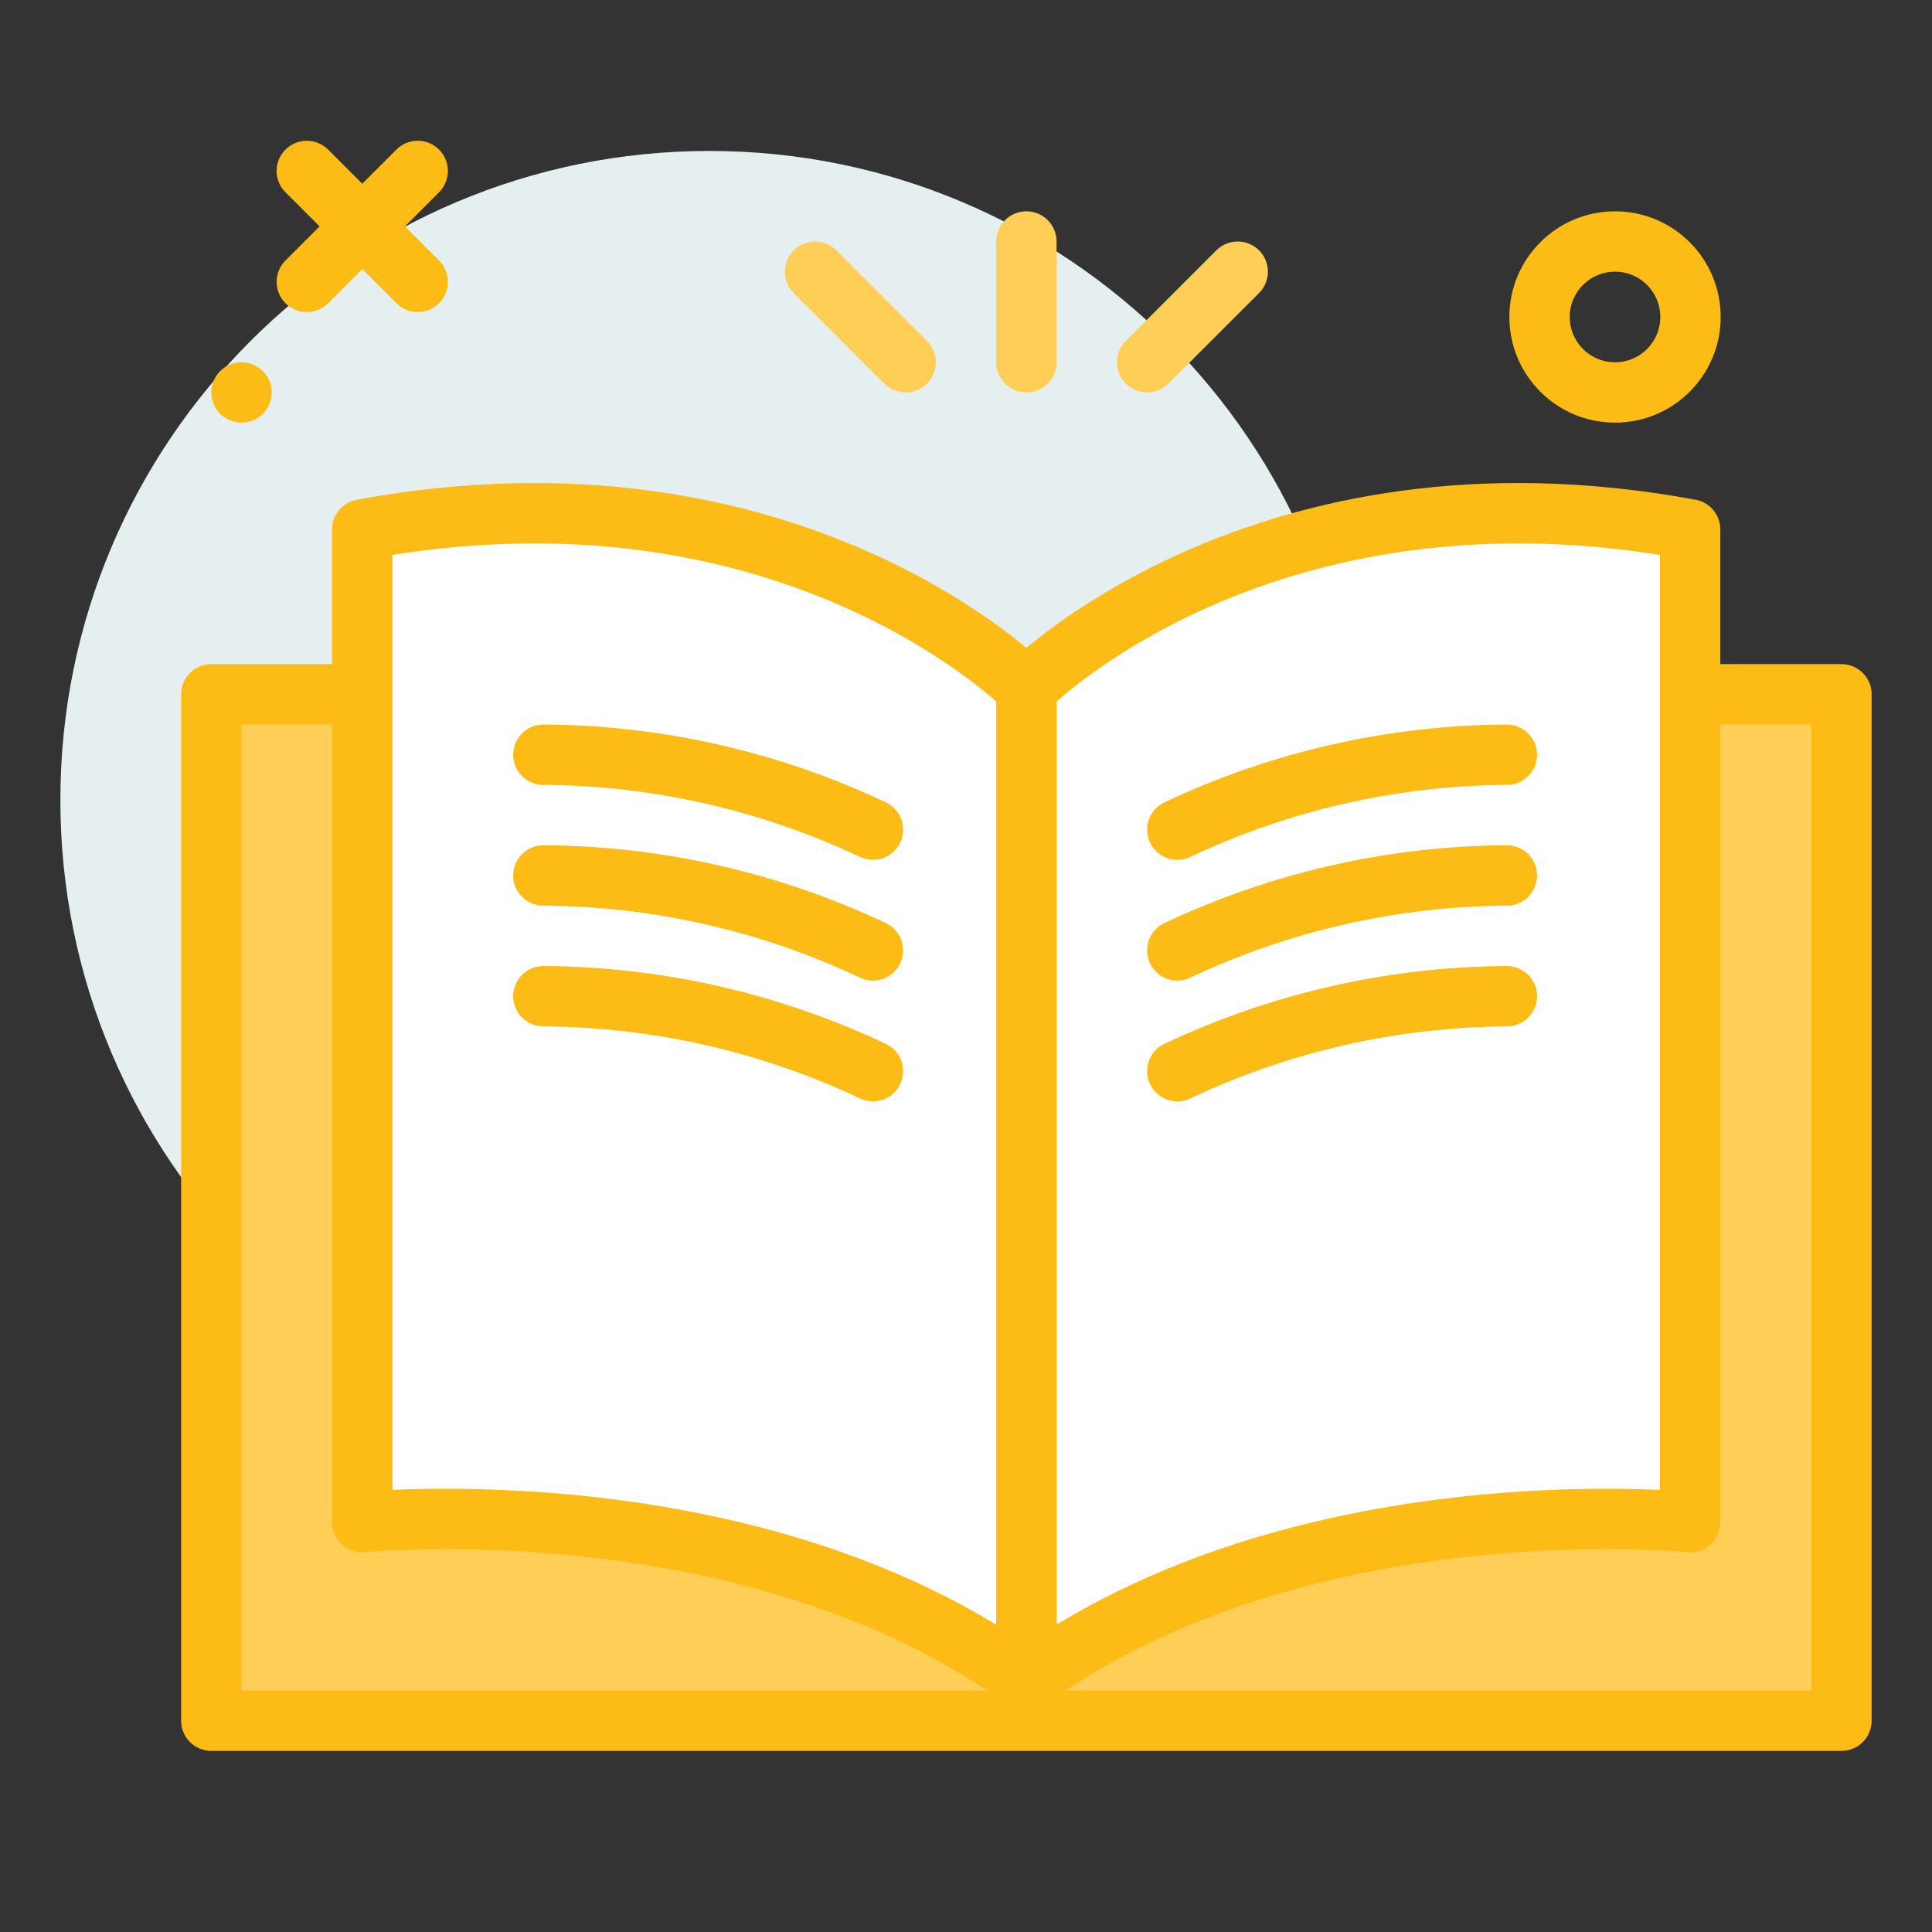 <svg width="60" height="60" viewBox="0 0 60 60" fill="none" xmlns="http://www.w3.org/2000/svg">
<rect x="0" y="0" width="60" height="60" fill="#333333" stroke="none"/>
<path d="M50.156 12.188C51.451 12.188 52.5 11.138 52.5 9.844C52.5 8.549 51.451 7.5 50.156 7.5C48.862 7.5 47.812 8.549 47.812 9.844C47.812 11.138 48.862 12.188 50.156 12.188Z" stroke="#FCBB15" stroke-width="1.875" stroke-linecap="round" stroke-linejoin="round"/>
<path d="M22.031 45C33.163 45 42.188 35.976 42.188 24.844C42.188 13.712 33.163 4.688 22.031 4.688C10.899 4.688 1.875 13.712 1.875 24.844C1.875 35.976 10.899 45 22.031 45Z" fill="#E5EFEF"/>
<path d="M12.972 5.309L9.528 8.753" stroke="#FCBB15" stroke-width="1.875" stroke-linecap="round" stroke-linejoin="round"/>
<path d="M9.528 5.309L12.972 8.753" stroke="#FCBB15" stroke-width="1.875" stroke-linecap="round" stroke-linejoin="round"/>
<path d="M7.5 13.125C8.018 13.125 8.438 12.705 8.438 12.188C8.438 11.67 8.018 11.25 7.5 11.25C6.982 11.25 6.562 11.67 6.562 12.188C6.562 12.705 6.982 13.125 7.5 13.125Z" fill="#FCBB15"/>
<path d="M57.188 21.562H6.562V53.438H57.188V21.562Z" fill="#FFCE56" stroke="#FCBB15" stroke-width="1.875" stroke-linecap="round" stroke-linejoin="round"/>
<path d="M31.875 52.205V21.375C31.875 21.375 39.15 13.975 52.488 16.442V47.272C52.488 47.272 40.362 46.038 31.875 52.205Z" fill="white" stroke="#FCBB15" stroke-width="1.875" stroke-linecap="round" stroke-linejoin="round"/>
<path d="M36.562 25.765C39.763 24.253 43.256 23.458 46.796 23.438L36.562 25.765Z" fill="white"/>
<path d="M36.562 25.765C39.763 24.253 43.256 23.458 46.796 23.438" stroke="#FCBB15" stroke-width="1.875" stroke-linecap="round" stroke-linejoin="round"/>
<path d="M36.562 29.515C39.763 28.003 43.256 27.208 46.796 27.188L36.562 29.515Z" fill="white"/>
<path d="M36.562 29.515C39.763 28.003 43.256 27.208 46.796 27.188" stroke="#FCBB15" stroke-width="1.875" stroke-linecap="round" stroke-linejoin="round"/>
<path d="M36.562 33.265C39.763 31.753 43.256 30.958 46.796 30.938L36.562 33.265Z" fill="white"/>
<path d="M36.562 33.265C39.763 31.753 43.256 30.958 46.796 30.938" stroke="#FCBB15" stroke-width="1.875" stroke-linecap="round" stroke-linejoin="round"/>
<path d="M31.875 52.205V21.375C31.875 21.375 24.595 13.975 11.25 16.442V47.272C11.25 47.272 23.382 46.038 31.875 52.205Z" fill="white" stroke="#FCBB15" stroke-width="1.875" stroke-linecap="round" stroke-linejoin="round"/>
<path d="M28.125 11.25L25.312 8.438" stroke="#FFCE56" stroke-width="1.875" stroke-linecap="round" stroke-linejoin="round"/>
<path d="M35.625 11.25L38.438 8.438" stroke="#FFCE56" stroke-width="1.875" stroke-linecap="round" stroke-linejoin="round"/>
<path d="M31.875 11.25V7.5" stroke="#FFCE56" stroke-width="1.875" stroke-linecap="round" stroke-linejoin="round"/>
<path d="M27.109 25.765C23.908 24.253 20.415 23.458 16.875 23.438L27.109 25.765Z" fill="white"/>
<path d="M27.109 25.765C23.908 24.253 20.415 23.458 16.875 23.438" stroke="#FCBB15" stroke-width="1.875" stroke-linecap="round" stroke-linejoin="round"/>
<path d="M27.109 29.515C23.908 28.003 20.415 27.208 16.875 27.188L27.109 29.515Z" fill="white"/>
<path d="M27.109 29.515C23.908 28.003 20.415 27.208 16.875 27.188" stroke="#FCBB15" stroke-width="1.875" stroke-linecap="round" stroke-linejoin="round"/>
<path d="M27.109 33.265C23.908 31.753 20.415 30.958 16.875 30.938L27.109 33.265Z" fill="white"/>
<path d="M27.109 33.265C23.908 31.753 20.415 30.958 16.875 30.938" stroke="#FCBB15" stroke-width="1.875" stroke-linecap="round" stroke-linejoin="round"/>
</svg>
